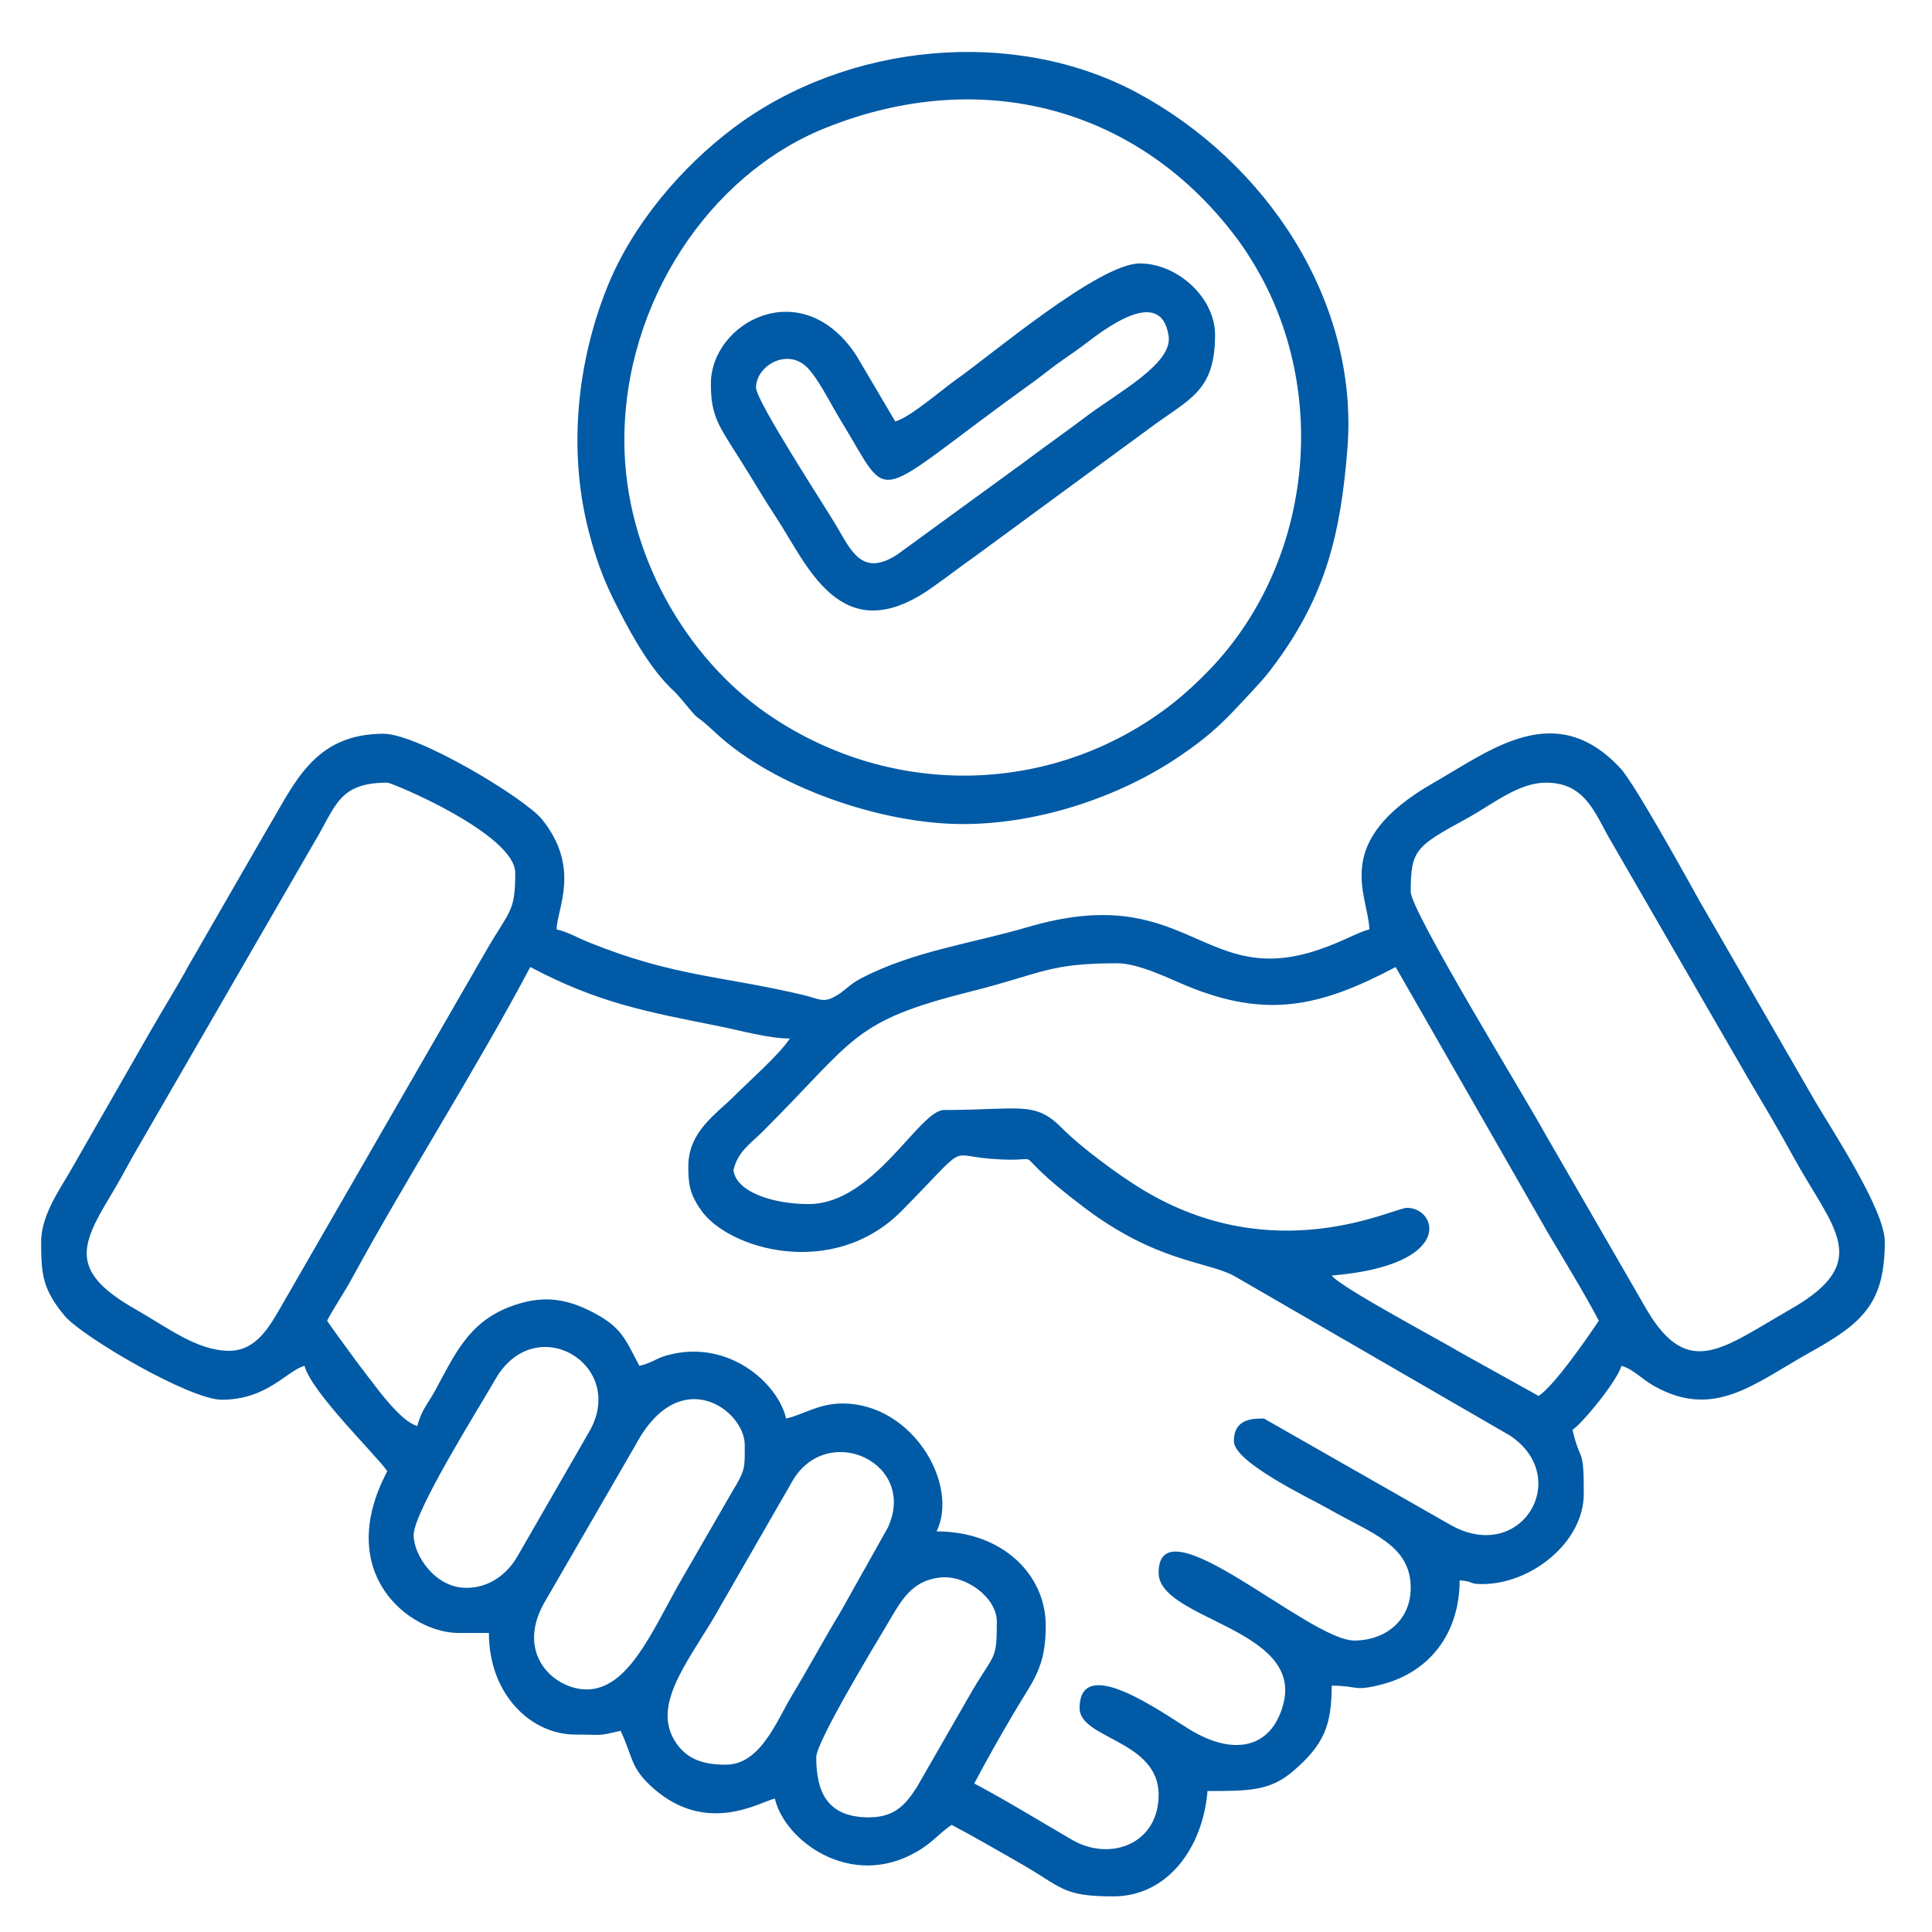 <?xml version="1.0" encoding="UTF-8"?>
<!DOCTYPE svg PUBLIC "-//W3C//DTD SVG 1.1//EN" "http://www.w3.org/Graphics/SVG/1.1/DTD/svg11.dtd">
<!-- Creator: CorelDRAW -->
<svg xmlns="http://www.w3.org/2000/svg" xml:space="preserve" width="18mm" height="18mm" version="1.1" style="shape-rendering:geometricPrecision; text-rendering:geometricPrecision; image-rendering:optimizeQuality; fill-rule:evenodd; clip-rule:evenodd"
viewBox="0 0 1800 1800"
 xmlns:xlink="http://www.w3.org/1999/xlink"
 xmlns:xodm="http://www.corel.com/coreldraw/odm/2003">
 <defs>
  <style type="text/css">
   <![CDATA[
    .fil0 {fill:#005AA5}
   ]]>
  </style>
 </defs>
 <g id="Layer_x0020_1">
  <g id="_3132747107136">
   <path class="fil0" d="M809.55 1693.19c-39.13,0 -49.08,-24.01 -49.08,-56.09 0,-14.22 54.89,-104.97 65.9,-123.39 12.58,-21 22.02,-41.41 50.44,-44.04 23.27,-2.14 51.92,18.8 51.92,41.23 0,36.37 -1.97,28.71 -23.06,64.58l-51.16 89.07c-10.15,15.78 -20.02,28.64 -44.96,28.64zm-133.21 -49.08c-19.5,0 -36.4,-3.91 -47.79,-22.34 -22.49,-36.41 18.1,-80.23 43.09,-126.09l67.88 -117.9c33.5,-52.79 115.35,-14.22 87.62,45.52l-44.11 78.62c-16.31,26.95 -28.81,50.62 -45.12,77.56 -13.87,22.9 -29.16,64.63 -61.57,64.63zm-129.71 -70.1c-30.34,0 -68.18,-33.71 -37.95,-83.53l83.52 -144.34c41.26,-77.2 101.66,-32.09 101.66,0.01 0,21.84 0.84,23 -11.98,44.1l-50.03 86.69c-24.85,44.44 -47.19,97.07 -85.22,97.07zm-112.17 -94.65c-29.62,0 -49.08,-30.94 -49.08,-49.08 0,-22.04 61.3,-119.19 75.94,-144.91 36.92,-64.84 121.81,-14.94 88.71,46.65l-67.88 117.9c-9.11,15.68 -25.18,29.44 -47.69,29.44zm319 -357.56c-32.98,0 -67.45,-11.03 -70.11,-31.55 4.09,-17.55 15.77,-24.56 27.17,-35.93 88.01,-87.86 82.62,-102.65 195.11,-130.88 65.24,-16.39 70.7,-25.99 135.27,-25.99 20.32,0 49.65,14.9 66.06,21.58 73.47,29.84 122.89,19.21 193.35,-18.07l141.71 247.39c16.48,27.88 33.05,54.66 47.58,82.12 -11.28,16.84 -41.2,60.14 -56.08,70.1l-72.09 -40.08c-17.92,-10.86 -112.7,-61.15 -120.71,-72.09 115.39,-9.6 98.59,-63.09 70.1,-63.09 -12.52,0 -122.82,57.58 -246.08,-16.83 -22.42,-13.53 -57.76,-39.61 -75.55,-57.65 -25.12,-25.51 -39.64,-16.66 -109.54,-16.66 -23.4,0 -65.2,87.63 -126.19,87.63zm-112.17 -35.05c0,16.16 1.05,25.2 11.85,40.72 25.48,36.62 123.33,65.12 187.11,0.5 62.59,-63.42 42.08,-51.81 81.64,-48.46 63.66,5.39 6.2,-16.58 87.96,45.3 67.29,50.94 113.92,50.24 139.59,63.73l257.57 149.05c58.91,39.53 9.34,121.81 -57.5,82.04l-171.9 -98.02c-10.18,0 -28.04,-0.12 -28.04,21.03 0,19.91 70.7,53.13 87.81,62.93 40.93,23.41 76.95,33.78 76.95,73.79 0,30.39 -23.64,49.08 -52.59,49.08 -42.27,0 -182.27,-131.69 -182.27,-63.1 0,43.78 135.35,51.61 116.05,122.76 -11.34,41.82 -47.08,47.61 -86.93,23.37 -25.64,-15.61 -102.74,-71.7 -102.74,-19.94 0,28.57 73.62,29.77 73.62,80.63 0,45.86 -45.1,62.54 -80.58,42 -30.27,-17.53 -59.82,-35.91 -91.2,-52.52 11.7,-22.11 23.31,-42.61 36.54,-65.12 18.56,-31.57 30.07,-42.48 30.07,-82.11 0,-46.9 -39.87,-87.64 -101.66,-87.64 21.17,-44.12 -22.64,-119.18 -87.63,-119.18 -22.3,0 -35.71,10.09 -52.59,14.02 -7.79,-33.48 -54.72,-74.79 -111.34,-58.76 -10.43,2.96 -13.48,6.91 -25.37,9.68 -13.48,-25.47 -16.62,-36.18 -44.27,-50.37 -25.63,-13.17 -48.12,-15.66 -77.09,-4.39 -38.47,14.96 -51.05,45.09 -69.13,78.1 -6.69,12.21 -13.02,18.54 -16.33,32.75 -14.7,-3.93 -35.29,-31.95 -45.63,-45.5 -6.56,-8.59 -12.5,-16.36 -19.5,-26.09 -6.94,-9.66 -13.29,-18.02 -19,-26.56 7.4,-13.99 15.3,-25.01 23.34,-39.77 51.59,-94.7 115.88,-195.11 165.95,-289.74 63.39,33.53 108.33,41.65 176.15,55.2 19.7,3.95 45.92,11.4 65.73,11.4 -10.4,15.53 -36.84,38.6 -51.71,53.45 -17.39,17.4 -42.93,33.29 -42.93,65.74zm673.04 -255.9c0,-38.88 4.68,-42.32 51.38,-67.81 25.76,-14.06 48.77,-33.86 74.82,-33.86 37.59,0 46.02,30.56 60.69,54.99l127.11 219.93c15.05,25.47 28.3,47.61 42.35,73.34 36.6,66.99 75.77,97.74 -2.47,142.34 -62.42,35.58 -95.02,66.21 -133.75,0.87l-96.24 -166.66c-17.14,-31.38 -123.89,-205.25 -123.89,-223.14zm-1100.71 427.66c-29.76,0 -56.16,-20.89 -87.47,-38.73 -60.44,-34.45 -51.82,-58.17 -24.01,-104.29 7.86,-13.05 14.02,-24.29 21.54,-38.05l169.46 -293.27c19.89,-33.11 22.25,-54.99 67.7,-54.99 4.52,0 119.2,47.97 119.2,84.14 0,37.02 -5.13,34.3 -27.87,73.79l-190.96 331.36c-10.03,17.2 -22.46,40.04 -47.59,40.04zm-175.28 -101.66c0,29.27 0.93,44.07 21.98,69.17 16.09,19.18 116.36,78.07 146.29,78.07 42.5,0 60.75,-27.18 77.11,-31.56 6.69,25.07 67.58,83.9 77.12,98.16 -50.41,95.29 20.78,150.74 66.61,150.74l28.05 0c0,56.97 38.99,94.64 80.62,94.64 27.14,0 19.43,1.77 42.06,-3.51 11.63,24.23 8.67,34.37 30.57,53.58 50.08,43.92 99.01,12.81 113.16,9.52 9.23,39.65 70.55,84.3 130.91,50.28 16.72,-9.42 21.06,-17.19 33.85,-25.74 21.42,11.34 41.76,23.13 62.91,35.23 40.63,23.24 39.81,31.38 87.82,31.38 49.62,0 83.15,-44.25 87.63,-98.16 38.5,0 58.1,-0.02 79.68,-18.48 28.8,-24.61 36.01,-42.83 36.01,-79.68 25.17,0 20.08,5.9 47.62,-1.41 43.34,-11.48 71.56,-47.01 71.56,-96.73 14.41,1.2 7.83,3.5 21.04,3.5 45.82,0 94.64,-39.06 94.64,-84.13 0,-45.71 -2.86,-26.75 -10.51,-59.59 10.01,-6.71 41.96,-46.09 45.57,-59.6 10.77,2.88 19.02,12.34 30.35,18.73 56.33,31.73 93.66,-2.54 146,-31.66 48.63,-27.06 69.03,-45.59 69.03,-102.75 0,-29.5 -48.81,-103.43 -65.12,-131.17l-107.74 -186.74c-10.01,-18.01 -60.06,-108.69 -73.31,-122.99 -60.65,-65.43 -120.43,-17.41 -174.31,13.41 -96.69,55.31 -60.48,104.25 -59.77,136.55 -11.11,2.58 -29.1,13.95 -55.56,21.55 -101.21,29.08 -117.38,-66.31 -262.2,-23.83 -51.52,15.12 -107.12,22.53 -155.57,47.76 -11.88,6.17 -15.24,12.15 -25.03,17.3 -11.04,5.82 -14.38,1.81 -28.9,-1.64 -74.9,-17.82 -120.12,-16.89 -199.91,-49.09 -12.07,-4.89 -18.92,-9.47 -30.01,-12.05 0.44,-19.74 22.6,-57.18 -13.39,-102.3 -15.66,-19.63 -115.66,-79.99 -147.86,-79.99 -65.32,0 -83.23,47.29 -108.03,88.28l-73.05 126.75c-12.2,22.34 -24.32,41.51 -36.08,62.08l-71.49 124.81c-10.49,19.21 -30.35,45.07 -30.35,71.31z"/>
   <path class="fil0" d="M581.69 410.2c0,-128.33 79.06,-247.08 186.23,-290.52 147.82,-59.91 295.27,-18.36 385.72,104.16 10.48,14.2 21.89,33.58 29.85,50.78 53.95,116.71 30.56,261.05 -59.26,352.1 -13.24,13.42 -26.42,25.18 -41.23,35.9 -110.32,79.85 -257.56,79.67 -369.58,1.44 -72.5,-50.65 -131.73,-146.9 -131.73,-253.86zm315.49 357.55c71.99,0 146.99,-26.18 200.57,-62.35 33.61,-22.69 44.92,-35.73 70.24,-62.97 9.02,-9.71 12.85,-14.18 20.69,-24.86 46.51,-63.38 60.5,-120.53 66.7,-199.96 10.65,-136.52 -75.08,-266.16 -195.78,-331.09 -114.69,-61.69 -270.35,-46.91 -376.25,32.72 -48.41,36.39 -94.28,89.91 -117.76,148.65 -27.75,69.39 -36.38,150.46 -17.61,225.09 6.22,24.74 13.47,44.89 23.14,64.49 13.11,26.57 30.91,60.18 51.72,81.49 4.27,4.38 6.41,5.87 10.39,10.65 24.18,29.02 8.21,9.51 33.47,33.13 53.26,49.78 153.05,85.01 230.48,85.01z"/>
   <path class="fil0" d="M704.38 361.12c0,-19.43 26.69,-35.92 45.29,-20.93 10.96,8.83 24.31,36.36 33.31,50.99 50.16,81.53 23.48,77 179.33,-35.05 8.23,-5.93 14.24,-10.92 21.96,-16.59 8.83,-6.48 15.84,-10.87 24.59,-17.47 17.62,-13.3 72.83,-57.57 79.94,-8.86 3.74,25.64 -47.18,52.5 -76.96,74.93 -20.26,15.26 -39.07,28.42 -58.57,43.09l-117.68 85.69c-32.27,20.58 -42.37,-3.3 -56.48,-27.22 -10.74,-18.21 -74.73,-116.08 -74.73,-128.58zm129.71 31.54l-36.41 -61.74c-50.64,-76.73 -135.37,-30.74 -135.37,26.69 0,30.44 7.49,39.31 27.37,70.79 11.75,18.61 21.33,35.25 33.65,53.98 28.58,43.47 59.9,124.37 143.73,65.96 14.89,-10.38 26.41,-19.52 40.61,-29.5l161.77 -118.67c37.72,-28.48 62.61,-34.19 62.61,-88.13 0,-35.14 -35.48,-66.6 -70.11,-66.6 -38.05,0 -138.34,85.22 -171.75,108.69 -12.13,8.51 -42.44,34.89 -56.1,38.53z"/>
  </g>
 </g>
</svg>
